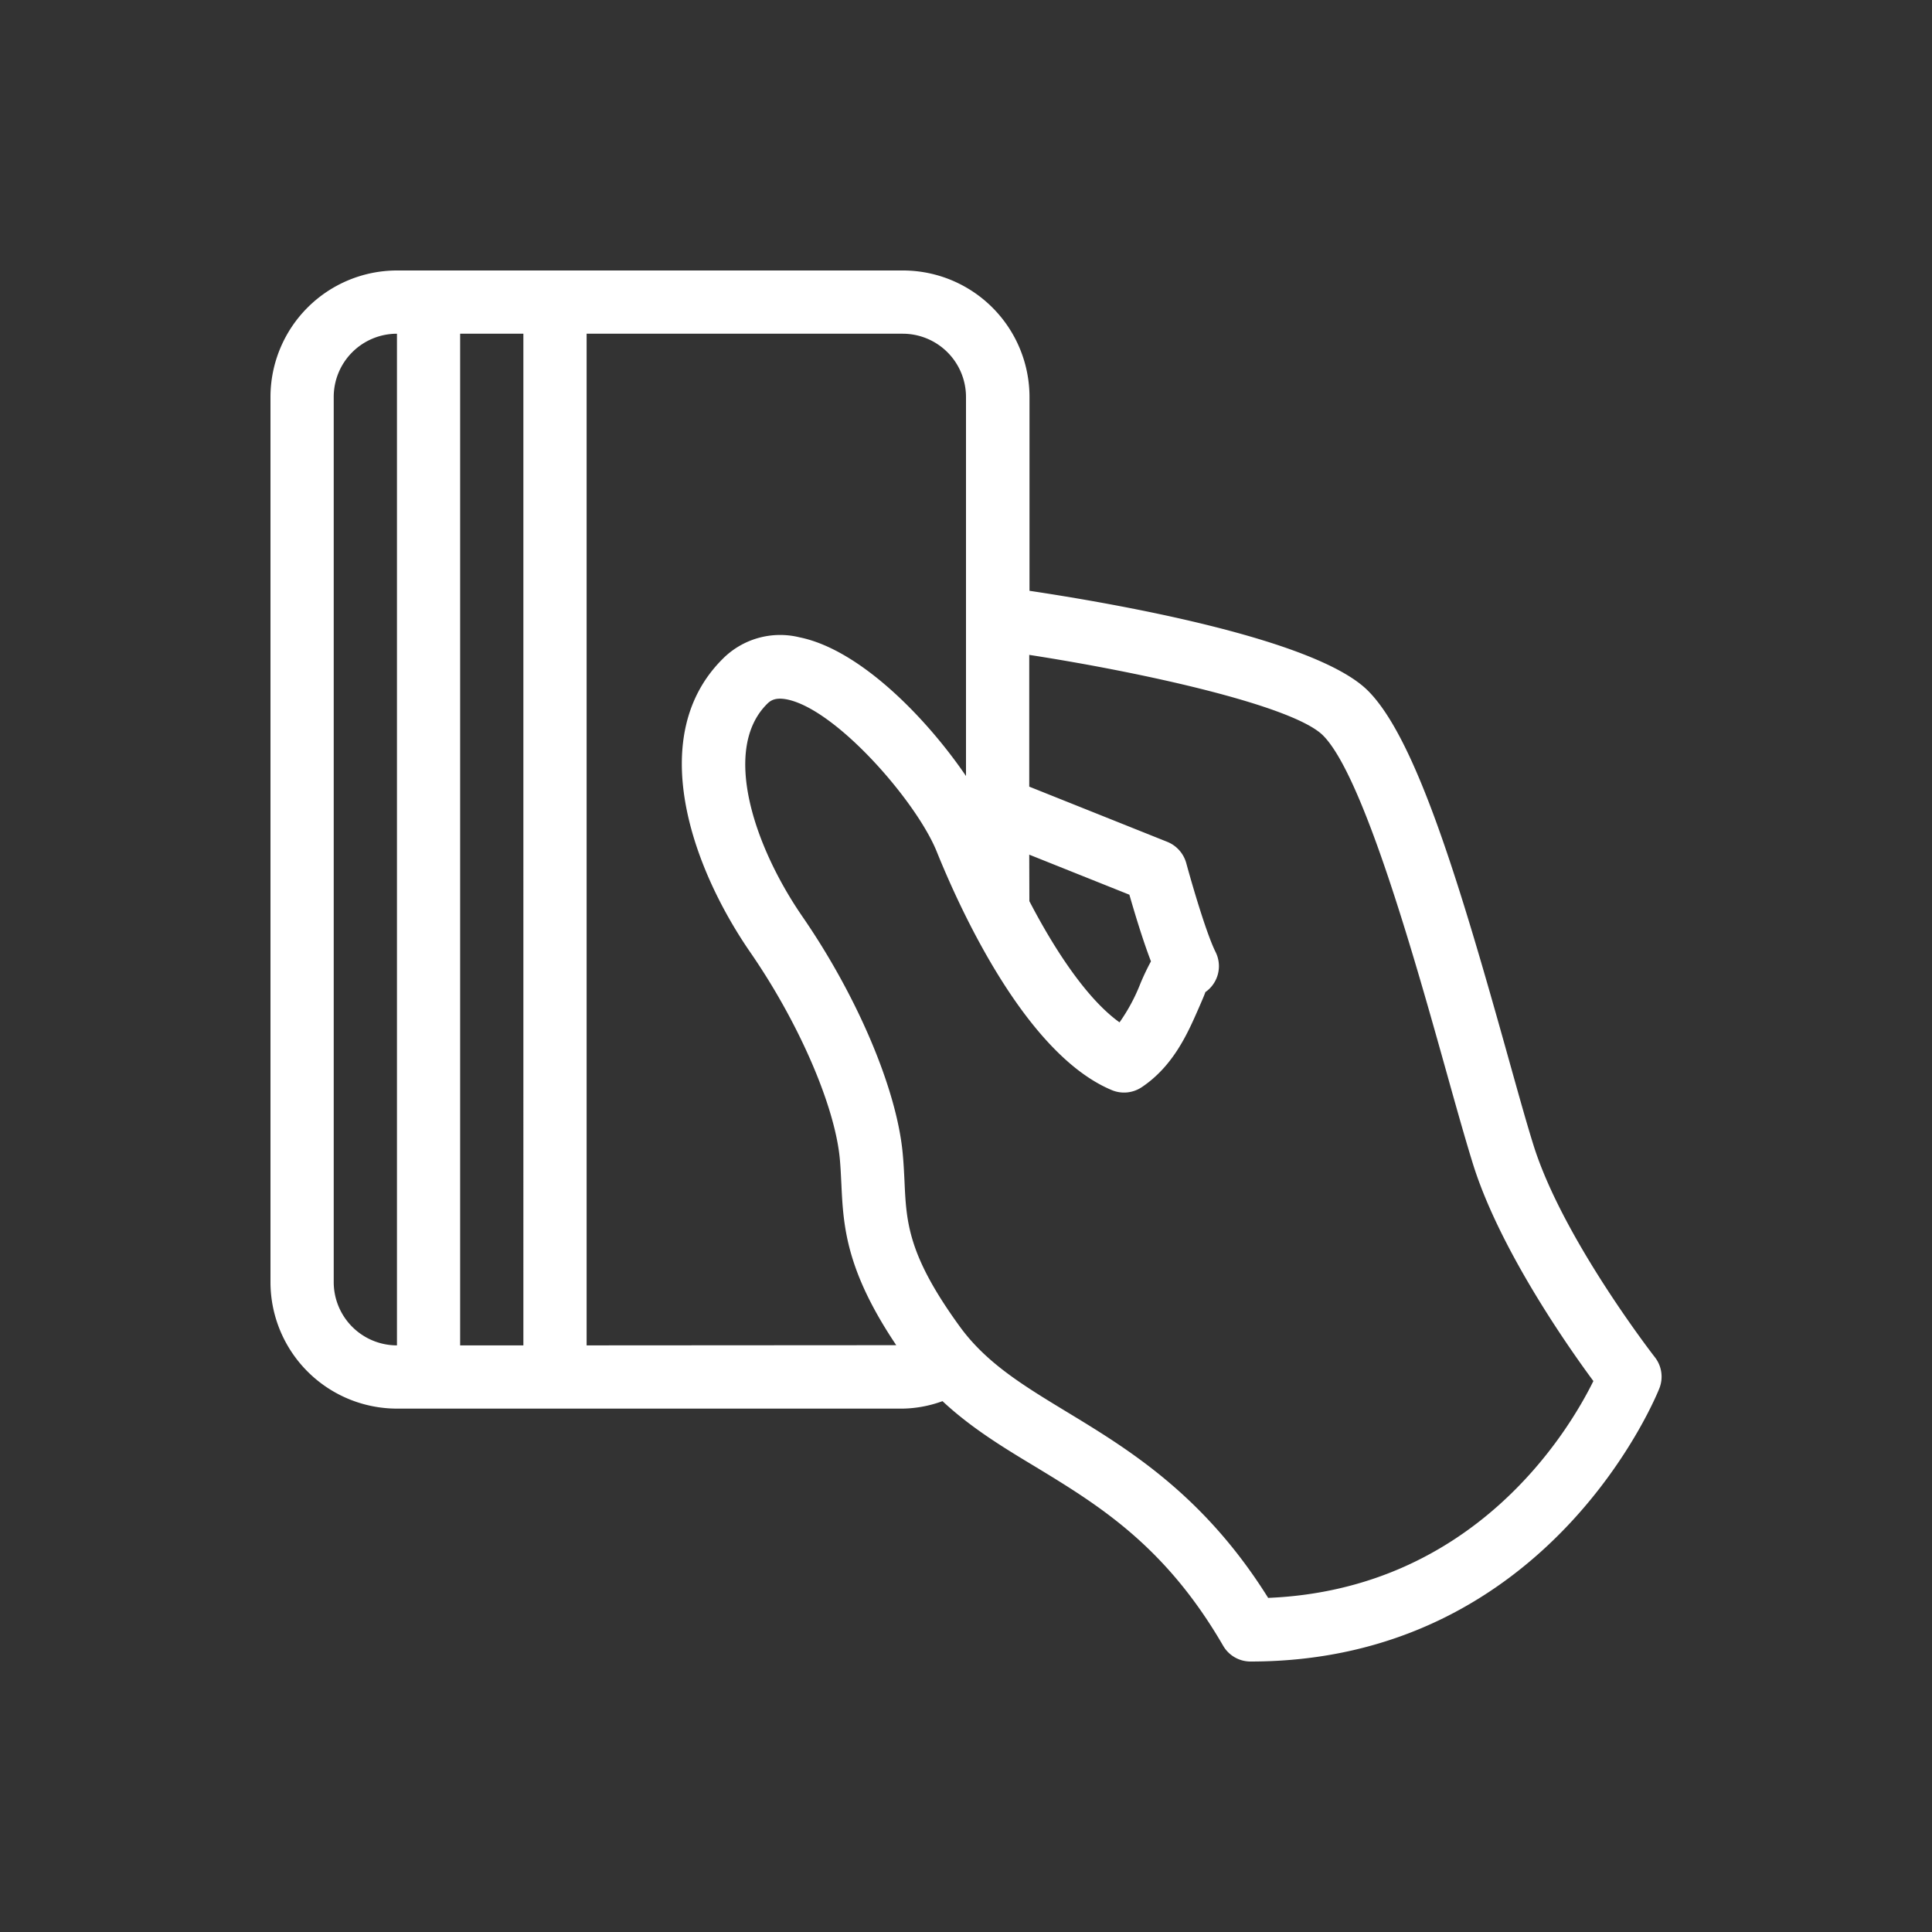 <svg xmlns="http://www.w3.org/2000/svg" id="Camada_1" data-name="Camada 1" viewBox="0 0 300 300"><rect x="0" y="0" width="300" height="300" fill="#333333" stroke="none"/><defs><style>.cls-1{fill:#fff;}</style></defs><path class="cls-1" d="M257,210.79c-.14-.18-14.24-18.31-18.83-32.81-1.09-3.45-2.44-8.31-4-13.88-7.45-26.66-14.23-49.33-21.75-56.84-8.14-8.15-39.62-13.58-52.56-15.52V61.64A19.66,19.66,0,0,0,140.18,42H61.64A19.66,19.66,0,0,0,42,61.64V199.09a19.66,19.66,0,0,0,19.64,19.64h78.54a18.89,18.89,0,0,0,6.17-1.16c4.28,4,9.12,7,14.2,10.05,10,6.07,20.35,12.35,29.38,27.93a4.91,4.91,0,0,0,4.25,2.45c46.71,0,63.33-42,63.49-42.43A4.91,4.91,0,0,0,257,210.79ZM61.64,208.91a9.83,9.83,0,0,1-9.82-9.82V61.64a9.82,9.82,0,0,1,9.82-9.82Zm98.18-76.2,15.55,6.22c.77,2.67,2.06,7,3.35,10.35a37.54,37.54,0,0,0-1.65,3.47,28.24,28.24,0,0,1-3.23,6c-4.91-3.51-9.9-10.93-14-18.82Zm-78.55,76.2H71.45V51.82h9.82Zm9.82,0V51.82h49.09A9.83,9.83,0,0,1,150,61.64V120.5c-6.13-9-16.46-19.62-25.82-21.53a12.58,12.58,0,0,0-12,3.38c-11.83,11.82-5.06,31.91,4.33,45.53,7.52,10.89,13.1,23.77,13.89,32,.13,1.38.18,2.68.25,4,.3,6.56.72,13.38,8.52,25Zm105.83,39.21c-10-16-21.74-23.1-31.28-28.89-6.69-4.06-12.47-7.56-16.58-13.21-8.08-11.11-8.32-16.18-8.61-22.59-.07-1.44-.14-2.91-.29-4.44-.95-9.94-7.06-24.34-15.57-36.68-7.57-11-12.51-26-5.48-33,.57-.58,1.33-1.05,3.11-.7,7.69,1.57,20.1,15.87,23.23,23.61,3.75,9.3,13.93,31.54,27.21,37.06a4.94,4.94,0,0,0,4.61-.45c4.91-3.27,7.15-8.38,8.79-12.12.47-1.07,1.11-2.55,1.1-2.65a4.91,4.91,0,0,0,1.59-6.24c-1.49-3-3.79-11-4.55-13.8a5,5,0,0,0-2.92-3.29l-21.46-8.58V101.69c17.84,2.76,41,7.89,45.62,12.51,6.31,6.31,14.4,35.25,19.24,52.54,1.59,5.7,3,10.67,4.1,14.19,4.11,13,14.43,27.83,18.64,33.52C243.55,222.29,228.93,246.79,196.92,248.12Z"></path></svg>